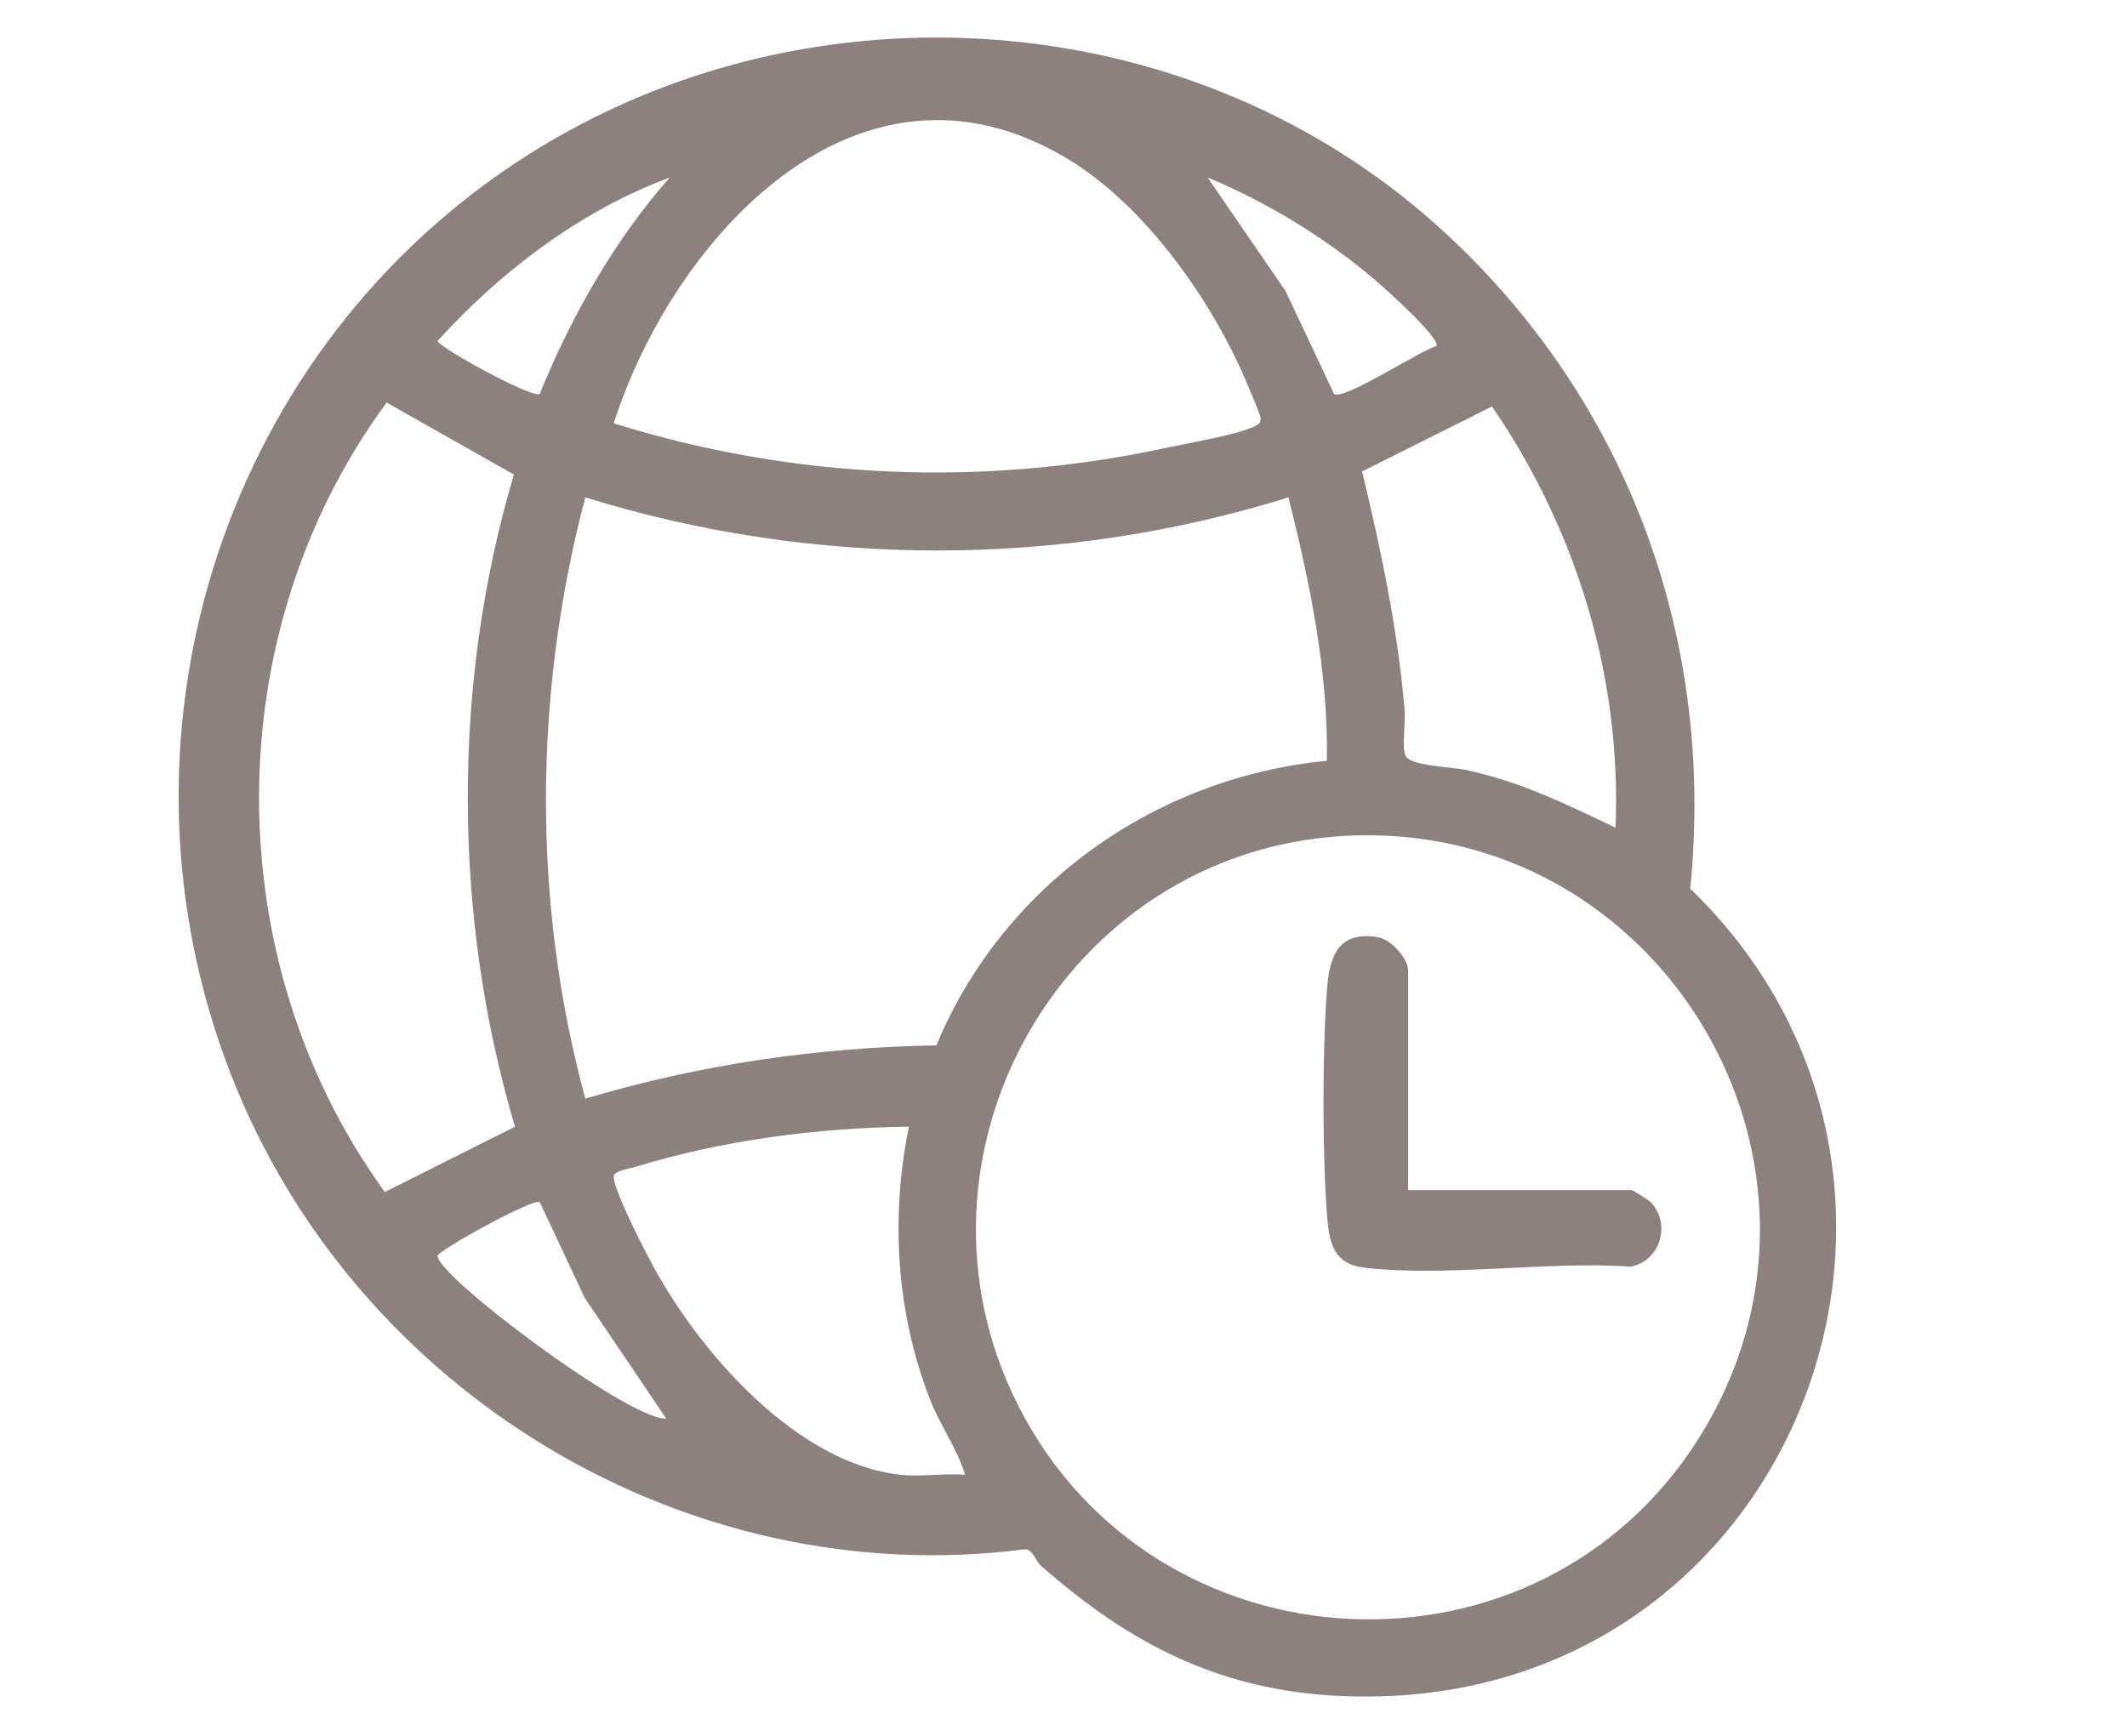 <?xml version="1.0" encoding="UTF-8"?>
<svg id="Layer_1" data-name="Layer 1" xmlns="http://www.w3.org/2000/svg" viewBox="0 0 175.16 142.99">
  <defs>
    <style>
      .cls-1 {
        fill: #8c817e;
      }
    </style>
  </defs>
  <path class="cls-1" d="M85.66,128.91c-.36-.32-.56-1.16-1.17-1.3-28.01,3.65-55.28-12.99-65.46-39.07-10.68-27.36-1.05-58.79,23.29-75.03C65.5-1.96,97.44-.13,118.28,18.52c15.53,13.9,23.02,33.82,20.91,54.68,24.56,23.71,9.19,65.51-25.4,66.53-11.4.33-19.73-3.37-28.14-10.82ZM50.53,34.87c14.93,4.65,30.52,5.29,45.8,1.96,1.74-.38,5.57-1.01,6.98-1.71.34-.17.5-.21.5-.65,0-.34-1.23-3.15-1.49-3.74-2.91-6.53-8.27-13.98-14.46-17.68-17.2-10.29-32.42,6.56-37.32,21.82ZM55.15,14.62c-7.34,2.74-13.9,7.71-19.11,13.46-.01.48,7.79,4.76,8.4,4.37,2.65-6.45,6.1-12.58,10.71-17.83ZM118.28,28.52c.44-.6-4.37-4.89-5.08-5.49-4.05-3.44-8.84-6.37-13.75-8.41l6.42,9.36,3.99,8.47c.73.59,7.17-3.61,8.41-3.94ZM42.41,92.81c-5.12-17.24-5.22-36.47-.09-53.72l-10.48-5.93c-13.99,18.99-13.98,45.96-.15,65.03l10.72-5.38ZM122.87,33.48l-10.7,5.36c1.56,6.47,2.94,13.01,3.5,19.65.09,1.04-.22,2.9.05,3.71.3.9,3.79.97,4.88,1.2,4.51.94,8.34,2.82,12.44,4.78.51-12.4-3.21-24.54-10.18-34.71ZM106.11,40.97c-18.73,5.85-39.17,5.82-57.91,0-4.26,16.14-4.38,33.4,0,49.53,9.43-2.81,19.05-4.22,28.91-4.39,5.46-13.15,17.99-22.07,32.16-23.44.12-7.34-1.39-14.61-3.16-21.69ZM110.69,68.86c-23.07,1.3-37.29,26.31-26.83,46.94,11.26,22.19,42.85,23.76,56.09,2.59,13.93-22.29-3.12-51-29.25-49.53ZM74.12,121.48c1.68.19,3.64-.14,5.36,0-.68-2.19-2.07-4.08-2.9-6.22-2.77-7.14-3.26-14.97-1.73-22.45-7.53.09-15.39,1.11-22.59,3.33-.51.16-1.79.29-1.73.85.14,1.33,2.63,6.18,3.42,7.6,3.89,7.02,11.7,15.94,20.18,16.89ZM54.86,116.85l-6.71-9.94-3.7-7.89c-.53-.32-7.57,3.53-8.41,4.38-.37,1.48,15.69,13.56,18.82,13.46Z"/>
  <path class="cls-1" d="M115.96,98.03h18.39c.11,0,1.41.81,1.6,1.01,1.7,1.81.76,4.85-1.67,5.3-6.87-.48-15.25.88-21.95.08-2.5-.3-2.87-2.03-3.04-4.2-.4-5.06-.4-13.79,0-18.85.21-2.73,1.01-4.69,4.19-4.17,1.08.18,2.48,1.76,2.48,2.73v18.1Z"/>
</svg>